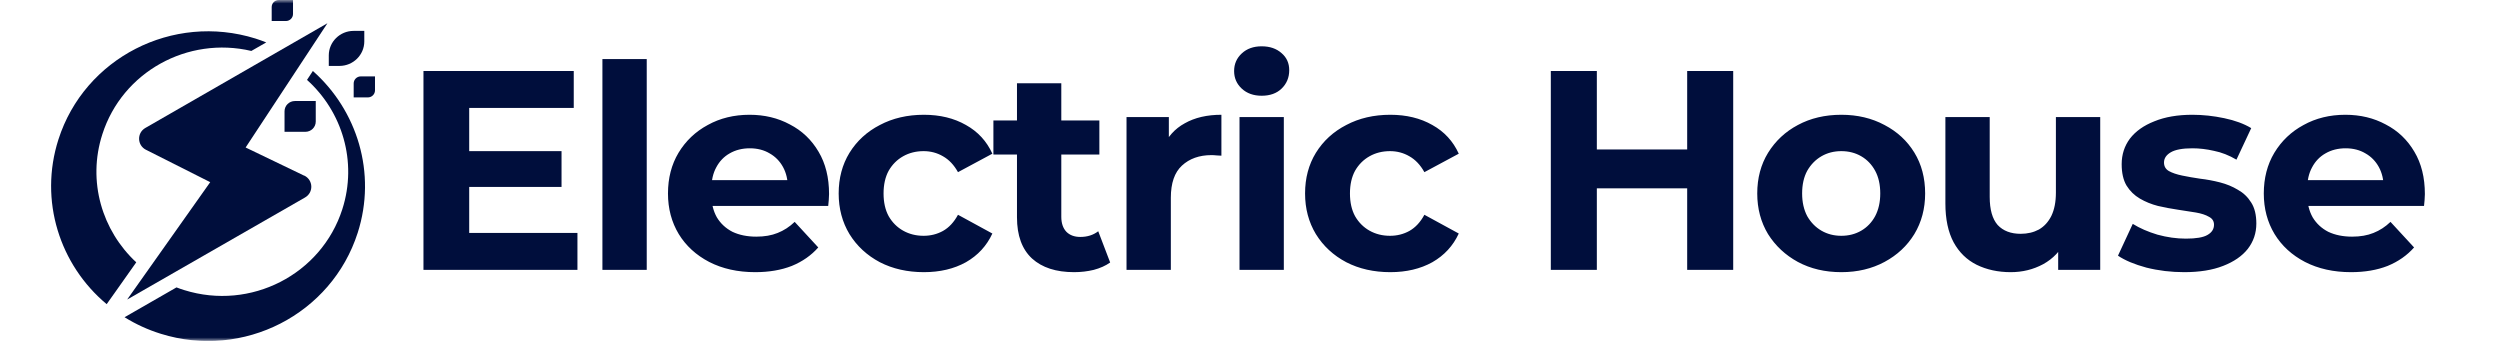 <svg width="352" height="48" viewBox="0 0 352 48" fill="none" xmlns="http://www.w3.org/2000/svg">
<mask id="mask0_28_21" style="mask-type:luminance" maskUnits="userSpaceOnUse" x="6" y="0" width="48" height="48">
<path d="M54 0H6V48H54V0Z" fill="white"/>
</mask>
<g mask="url(#mask0_28_21)">
<path d="M42.825 24.732L34.585 20.767L46.104 3.271L20.465 18.016C19.259 18.71 19.297 20.457 20.553 21.089L29.598 25.648L17.902 42.177L42.951 27.804C44.182 27.098 44.107 25.339 42.838 24.719L42.825 24.732Z" fill="#000E3C"/>
<path d="M15.013 42.833L16.27 41.061L19.184 36.935C14.373 32.474 12.275 25.536 14.41 18.907C17.224 10.11 26.432 5.067 35.389 7.173L37.487 5.972C36.984 5.773 36.482 5.588 35.967 5.426C24.322 1.796 11.911 8.152 8.23 19.626C5.466 28.249 8.418 37.319 15.013 42.82V42.833Z" fill="#000E3C"/>
<path d="M44.056 9.986L43.227 11.25C48.177 15.698 50.35 22.736 48.202 29.451C45.25 38.657 35.288 43.762 25.955 40.85C25.578 40.739 25.213 40.603 24.849 40.466L18.895 43.886L17.538 44.667C19.096 45.633 20.804 46.426 22.638 46.996C34.271 50.627 46.682 44.258 50.362 32.785C53.063 24.372 50.3 15.537 44.056 9.999V9.986Z" fill="#000E3C"/>
<path d="M49.785 4.35H51.293V5.836C51.293 7.732 49.722 9.281 47.8 9.281H46.293V7.794C46.293 5.898 47.863 4.35 49.785 4.35Z" fill="#000E3C"/>
<path d="M39.259 0C38.706 0 38.254 0.446 38.254 0.991V2.961H40.251C40.804 2.961 41.256 2.515 41.256 1.97V0H39.259Z" fill="#000E3C"/>
<path d="M50.803 10.755C50.25 10.755 49.798 11.201 49.798 11.746V13.716H51.795C52.348 13.716 52.8 13.27 52.8 12.725V10.755H50.803Z" fill="#000E3C"/>
<path d="M41.531 14.224C40.715 14.224 40.062 14.868 40.062 15.673V18.56H42.989C43.805 18.56 44.458 17.916 44.458 17.111V14.224H41.531Z" fill="#000E3C"/>
</g>
<path d="M65.584 21.28H79.064V26.32H65.584V21.28ZM66.064 32.8H81.304V38H59.624V10H80.784V15.2H66.064V32.8ZM84.82 38V8.32H91.06V38H84.82ZM106.331 38.32C103.878 38.32 101.718 37.84 99.851 36.88C98.011 35.92 96.584 34.613 95.571 32.96C94.558 31.28 94.051 29.373 94.051 27.24C94.051 25.08 94.544 23.173 95.531 21.52C96.544 19.84 97.918 18.533 99.651 17.6C101.384 16.64 103.344 16.16 105.531 16.16C107.638 16.16 109.531 16.613 111.211 17.52C112.918 18.4 114.264 19.68 115.251 21.36C116.238 23.013 116.731 25 116.731 27.32C116.731 27.56 116.718 27.84 116.691 28.16C116.664 28.453 116.638 28.733 116.611 29H99.131V25.36H113.331L110.931 26.44C110.931 25.32 110.704 24.347 110.251 23.52C109.798 22.693 109.171 22.053 108.371 21.6C107.571 21.12 106.638 20.88 105.571 20.88C104.504 20.88 103.558 21.12 102.731 21.6C101.931 22.053 101.304 22.707 100.851 23.56C100.398 24.387 100.171 25.373 100.171 26.52V27.48C100.171 28.653 100.424 29.693 100.931 30.6C101.464 31.48 102.198 32.16 103.131 32.64C104.091 33.093 105.211 33.32 106.491 33.32C107.638 33.32 108.638 33.147 109.491 32.8C110.371 32.453 111.171 31.933 111.891 31.24L115.211 34.84C114.224 35.96 112.984 36.827 111.491 37.44C109.998 38.027 108.278 38.32 106.331 38.32ZM130.085 38.32C127.765 38.32 125.699 37.853 123.885 36.92C122.072 35.96 120.645 34.64 119.605 32.96C118.592 31.28 118.085 29.373 118.085 27.24C118.085 25.08 118.592 23.173 119.605 21.52C120.645 19.84 122.072 18.533 123.885 17.6C125.699 16.64 127.765 16.16 130.085 16.16C132.352 16.16 134.325 16.64 136.005 17.6C137.685 18.533 138.925 19.88 139.725 21.64L134.885 24.24C134.325 23.227 133.619 22.48 132.765 22C131.939 21.52 131.032 21.28 130.045 21.28C128.979 21.28 128.019 21.52 127.165 22C126.312 22.48 125.632 23.16 125.125 24.04C124.645 24.92 124.405 25.987 124.405 27.24C124.405 28.493 124.645 29.56 125.125 30.44C125.632 31.32 126.312 32 127.165 32.48C128.019 32.96 128.979 33.2 130.045 33.2C131.032 33.2 131.939 32.973 132.765 32.52C133.619 32.04 134.325 31.28 134.885 30.24L139.725 32.88C138.925 34.613 137.685 35.96 136.005 36.92C134.325 37.853 132.352 38.32 130.085 38.32ZM151.231 38.32C148.697 38.32 146.724 37.68 145.311 36.4C143.897 35.093 143.191 33.16 143.191 30.6V11.72H149.431V30.52C149.431 31.427 149.671 32.133 150.151 32.64C150.631 33.12 151.284 33.36 152.111 33.36C153.097 33.36 153.937 33.093 154.631 32.56L156.311 36.96C155.671 37.413 154.897 37.76 153.991 38C153.111 38.213 152.191 38.32 151.231 38.32ZM139.871 21.76V16.96H154.791V21.76H139.871ZM158.614 38V16.48H164.574V22.56L163.734 20.8C164.374 19.28 165.4 18.133 166.814 17.36C168.227 16.56 169.947 16.16 171.974 16.16V21.92C171.707 21.893 171.467 21.88 171.254 21.88C171.04 21.853 170.814 21.84 170.574 21.84C168.867 21.84 167.48 22.333 166.414 23.32C165.374 24.28 164.854 25.787 164.854 27.84V38H158.614ZM174.523 38V16.48H180.763V38H174.523ZM177.643 13.48C176.496 13.48 175.563 13.147 174.843 12.48C174.123 11.813 173.763 10.987 173.763 10C173.763 9.013 174.123 8.187 174.843 7.52C175.563 6.853 176.496 6.52 177.643 6.52C178.79 6.52 179.723 6.84 180.443 7.48C181.163 8.093 181.523 8.893 181.523 9.88C181.523 10.92 181.163 11.787 180.443 12.48C179.75 13.147 178.816 13.48 177.643 13.48ZM195.754 38.32C193.434 38.32 191.368 37.853 189.554 36.92C187.741 35.96 186.314 34.64 185.274 32.96C184.261 31.28 183.754 29.373 183.754 27.24C183.754 25.08 184.261 23.173 185.274 21.52C186.314 19.84 187.741 18.533 189.554 17.6C191.368 16.64 193.434 16.16 195.754 16.16C198.021 16.16 199.994 16.64 201.674 17.6C203.354 18.533 204.594 19.88 205.394 21.64L200.554 24.24C199.994 23.227 199.288 22.48 198.434 22C197.608 21.52 196.701 21.28 195.714 21.28C194.648 21.28 193.688 21.52 192.834 22C191.981 22.48 191.301 23.16 190.794 24.04C190.314 24.92 190.074 25.987 190.074 27.24C190.074 28.493 190.314 29.56 190.794 30.44C191.301 31.32 191.981 32 192.834 32.48C193.688 32.96 194.648 33.2 195.714 33.2C196.701 33.2 197.608 32.973 198.434 32.52C199.288 32.04 199.994 31.28 200.554 30.24L205.394 32.88C204.594 34.613 203.354 35.96 201.674 36.92C199.994 37.853 198.021 38.32 195.754 38.32ZM237.555 10H244.035V38H237.555V10ZM224.835 38H218.355V10H224.835V38ZM238.035 26.52H224.355V21.04H238.035V26.52ZM259.26 38.32C256.967 38.32 254.927 37.84 253.14 36.88C251.38 35.92 249.98 34.613 248.94 32.96C247.927 31.28 247.42 29.373 247.42 27.24C247.42 25.08 247.927 23.173 248.94 21.52C249.98 19.84 251.38 18.533 253.14 17.6C254.927 16.64 256.967 16.16 259.26 16.16C261.527 16.16 263.553 16.64 265.34 17.6C267.127 18.533 268.527 19.827 269.54 21.48C270.553 23.133 271.06 25.053 271.06 27.24C271.06 29.373 270.553 31.28 269.54 32.96C268.527 34.613 267.127 35.92 265.34 36.88C263.553 37.84 261.527 38.32 259.26 38.32ZM259.26 33.2C260.3 33.2 261.233 32.96 262.06 32.48C262.887 32 263.54 31.32 264.02 30.44C264.5 29.533 264.74 28.467 264.74 27.24C264.74 25.987 264.5 24.92 264.02 24.04C263.54 23.16 262.887 22.48 262.06 22C261.233 21.52 260.3 21.28 259.26 21.28C258.22 21.28 257.287 21.52 256.46 22C255.633 22.48 254.967 23.16 254.46 24.04C253.98 24.92 253.74 25.987 253.74 27.24C253.74 28.467 253.98 29.533 254.46 30.44C254.967 31.32 255.633 32 256.46 32.48C257.287 32.96 258.22 33.2 259.26 33.2ZM283.111 38.32C281.324 38.32 279.724 37.973 278.311 37.28C276.924 36.587 275.844 35.533 275.071 34.12C274.297 32.68 273.911 30.853 273.911 28.64V16.48H280.151V27.72C280.151 29.507 280.524 30.827 281.271 31.68C282.044 32.507 283.124 32.92 284.511 32.92C285.471 32.92 286.324 32.72 287.071 32.32C287.817 31.893 288.404 31.253 288.831 30.4C289.257 29.52 289.471 28.427 289.471 27.12V16.48H295.711V38H289.791V32.08L290.871 33.8C290.151 35.293 289.084 36.427 287.671 37.2C286.284 37.947 284.764 38.32 283.111 38.32ZM307.532 38.32C305.692 38.32 303.918 38.107 302.212 37.68C300.532 37.227 299.198 36.667 298.212 36L300.292 31.52C301.278 32.133 302.438 32.64 303.772 33.04C305.132 33.413 306.465 33.6 307.772 33.6C309.212 33.6 310.225 33.427 310.812 33.08C311.425 32.733 311.732 32.253 311.732 31.64C311.732 31.133 311.492 30.76 311.012 30.52C310.558 30.253 309.945 30.053 309.172 29.92C308.398 29.787 307.545 29.653 306.612 29.52C305.705 29.387 304.785 29.213 303.852 29C302.918 28.76 302.065 28.413 301.292 27.96C300.518 27.507 299.892 26.893 299.412 26.12C298.958 25.347 298.732 24.347 298.732 23.12C298.732 21.76 299.118 20.56 299.892 19.52C300.692 18.48 301.838 17.667 303.332 17.08C304.825 16.467 306.612 16.16 308.692 16.16C310.158 16.16 311.652 16.32 313.172 16.64C314.692 16.96 315.958 17.427 316.972 18.04L314.892 22.48C313.852 21.867 312.798 21.453 311.732 21.24C310.692 21 309.678 20.88 308.692 20.88C307.305 20.88 306.292 21.067 305.652 21.44C305.012 21.813 304.692 22.293 304.692 22.88C304.692 23.413 304.918 23.813 305.372 24.08C305.852 24.347 306.478 24.56 307.252 24.72C308.025 24.88 308.865 25.027 309.772 25.16C310.705 25.267 311.638 25.44 312.572 25.68C313.505 25.92 314.345 26.267 315.092 26.72C315.865 27.147 316.492 27.747 316.972 28.52C317.452 29.267 317.692 30.253 317.692 31.48C317.692 32.813 317.292 34 316.492 35.04C315.692 36.053 314.532 36.853 313.012 37.44C311.518 38.027 309.692 38.32 307.532 38.32ZM331.022 38.32C328.568 38.32 326.408 37.84 324.542 36.88C322.702 35.92 321.275 34.613 320.262 32.96C319.248 31.28 318.742 29.373 318.742 27.24C318.742 25.08 319.235 23.173 320.222 21.52C321.235 19.84 322.608 18.533 324.342 17.6C326.075 16.64 328.035 16.16 330.222 16.16C332.328 16.16 334.222 16.613 335.902 17.52C337.608 18.4 338.955 19.68 339.942 21.36C340.928 23.013 341.422 25 341.422 27.32C341.422 27.56 341.408 27.84 341.382 28.16C341.355 28.453 341.328 28.733 341.302 29H323.822V25.36H338.022L335.622 26.44C335.622 25.32 335.395 24.347 334.942 23.52C334.488 22.693 333.862 22.053 333.062 21.6C332.262 21.12 331.328 20.88 330.262 20.88C329.195 20.88 328.248 21.12 327.422 21.6C326.622 22.053 325.995 22.707 325.542 23.56C325.088 24.387 324.862 25.373 324.862 26.52V27.48C324.862 28.653 325.115 29.693 325.622 30.6C326.155 31.48 326.888 32.16 327.822 32.64C328.782 33.093 329.902 33.32 331.182 33.32C332.328 33.32 333.328 33.147 334.182 32.8C335.062 32.453 335.862 31.933 336.582 31.24L339.902 34.84C338.915 35.96 337.675 36.827 336.182 37.44C334.688 38.027 332.968 38.32 331.022 38.32Z" fill="#000E3C"/>
</svg>
